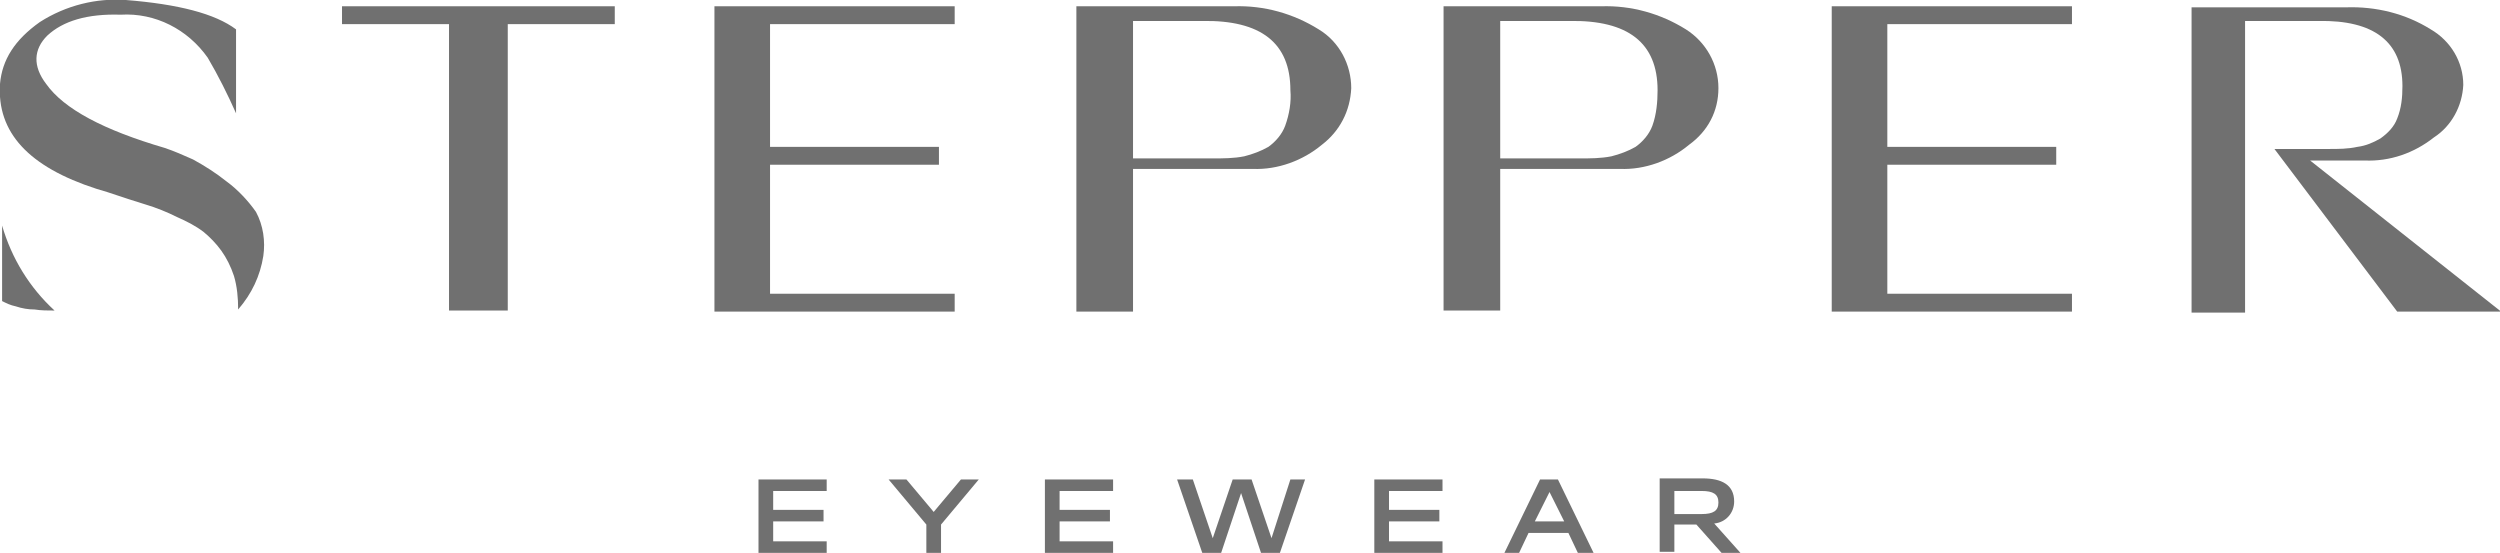 <?xml version="1.0" encoding="utf-8"?>
<!-- Generator: Adobe Illustrator 28.2.0, SVG Export Plug-In . SVG Version: 6.00 Build 0)  -->
<svg version="1.1" id="Layer_1" xmlns="http://www.w3.org/2000/svg" xmlns:xlink="http://www.w3.org/1999/xlink" x="0px" y="0px"
	 width="238.3px" height="52.7px" viewBox="0 0 238.3 52.7" style="enable-background:new 0 0 238.3 52.7;" xml:space="preserve">
<style type="text/css">
	.st0{fill:#707070;}
	.st1{clip-path:url(#SVGID_00000028321675317036651070000017404791917213508765_);}
</style>
<g transform="translate(0 0)">
	<path class="st0" d="M32.6,0.6v1.7h10.2v27.3h5.6V2.3h10.2V0.6H32.6z"/>
	<path class="st0" d="M68.1,0.6v29.1H91V28H73.4V15.7h16.1V14H73.4V2.3H91V0.6H68.1z"/>
	<g transform="translate(0 0)">
		<g>
			<defs>
				<rect id="SVGID_1_" width="238.3" height="52.7"/>
			</defs>
			<clipPath id="SVGID_00000036944743769997420850000004986996864294548392_">
				<use xlink:href="#SVGID_1_"  style="overflow:visible;"/>
			</clipPath>
			<g style="clip-path:url(#SVGID_00000036944743769997420850000004986996864294548392_);">
				<path class="st0" d="M125.7,2.8c-2.4-1.5-5.2-2.3-8.1-2.2h-15v29.1h5.4V16.1h11.4c2.4,0.1,4.8-0.8,6.6-2.3
					c1.7-1.3,2.7-3.2,2.8-5.4C128.8,6.2,127.7,4,125.7,2.8L125.7,2.8z M122.5,12c-0.3,0.8-0.9,1.5-1.6,2c-0.7,0.4-1.5,0.7-2.3,0.9
					c-1,0.2-2,0.2-3,0.2H108V2l6.6,0c5.6-0.1,8.4,2.1,8.4,6.6C123.1,9.7,122.9,10.9,122.5,12"/>
				<path class="st0" d="M163.8,8.4c0-2.3-1.2-4.4-3.1-5.6c-2.4-1.5-5.2-2.3-8.1-2.2h-15v29h5.4V16.1h11.4c2.4,0.1,4.8-0.8,6.6-2.3
					C162.8,12.5,163.8,10.6,163.8,8.4z M157.5,12c-0.3,0.8-0.9,1.5-1.6,2c-0.7,0.4-1.5,0.7-2.3,0.9c-1,0.2-2,0.2-3,0.2H143V2l6.6,0
					c5.6-0.1,8.4,2.1,8.4,6.6C158,9.7,157.9,10.9,157.5,12L157.5,12z"/>
				<path class="st0" d="M174.6,29.7h22.9V28h-17.6V15.7H196V14h-16.1V2.3h17.6V0.6h-22.9V29.7z"/>
				<path class="st0" d="M220.2,15.3h5.2c2.4,0.1,4.7-0.7,6.6-2.2c1.7-1.1,2.7-3,2.8-5c0-2.2-1.2-4.2-3.1-5.3
					c-2.4-1.5-5.2-2.2-8.1-2.1h-14.7v29.1h5.1V2l7,0c5.3-0.1,8,2,8,6.2c0,1.1-0.1,2.1-0.5,3.1c-0.3,0.8-0.9,1.4-1.6,1.9
					c-0.7,0.4-1.4,0.7-2.2,0.8c-0.9,0.2-1.8,0.2-2.7,0.2h-5.2l11.7,15.5h9.9L220.2,15.3L220.2,15.3z"/>
				<path class="st0" d="M73.7,49.7h4.8v-1.1h-4.8v-1.8h5.1v-1.1h-6.5v7h6.5v-1.1h-5.1L73.7,49.7z"/>
				<path class="st0" d="M89.5,48.2L89,48.8h0l-0.5-0.6l-2.1-2.5h-1.7l3.6,4.3v2.7h1.4v-2.7l3.6-4.3h-1.7L89.5,48.2z"/>
				<path class="st0" d="M101,49.7h4.8v-1.1H101v-1.8h5.1v-1.1h-6.5v7h6.5v-1.1H101V49.7z"/>
				<path class="st0" d="M121.2,51.3l-1.9-5.6h-1.8l-1.9,5.6l-1.9-5.6h-1.5l2.4,7h1.8l1.9-5.7l1.9,5.7h1.8l2.4-7h-1.4L121.2,51.3z"
					/>
				<path class="st0" d="M132.4,49.7h4.8v-1.1h-4.8v-1.8h5.1v-1.1H131v7h6.5v-1.1h-5.1V49.7z"/>
				<path class="st0" d="M146.8,45.7l-3.4,7h1.4l0.9-1.9h3.8l0.9,1.9h1.5l-3.4-7H146.8z M146.3,49.7l1.4-2.8l1.4,2.8H146.3z"/>
				<path class="st0" d="M165.3,47.8L165.3,47.8c0-1.6-1.2-2.2-3-2.2h-4.1v7h1.4V50h2.1l2.4,2.7h1.8l-2.5-2.8
					C164.5,49.8,165.3,48.9,165.3,47.8L165.3,47.8z M159.6,48.9v-2.1h2.6c1.1,0,1.6,0.3,1.6,1.1c0,0.8-0.5,1.1-1.6,1.1H159.6z"/>
				<path class="st0" d="M0.2,28.7c0.4,0.2,0.8,0.4,1.3,0.5c0.6,0.2,1.2,0.3,1.8,0.3c0.6,0.1,1.3,0.1,1.9,0.1c-2.4-2.2-4.1-5-5-8.1
					V28.7z"/>
				<path class="st0" d="M21.6,17.3c-1-0.8-2.1-1.5-3.2-2.1c-0.9-0.4-1.8-0.8-2.7-1.1C9.9,12.4,6.1,10.4,4.4,8
					C3.1,6.3,3.2,4.7,4.5,3.4c1.5-1.4,3.8-2.1,7-2c3.3-0.2,6.4,1.4,8.3,4.1c1,1.7,1.9,3.5,2.7,5.3V2.8c-2-1.5-5.5-2.4-10.5-2.8
					C9.2-0.2,6.3,0.5,3.8,2.1C1.4,3.8,0.2,5.7,0,8c-0.3,4.6,2.7,7.9,9.2,10l1,0.3c1.5,0.5,2.7,0.9,3.7,1.2s2,0.7,3,1.2
					c0.9,0.4,1.7,0.8,2.5,1.4c0.6,0.5,1.2,1.1,1.7,1.8c0.5,0.7,0.9,1.5,1.2,2.4c0.3,1,0.4,2.1,0.4,3.2c1.3-1.5,2.1-3.2,2.4-5.1
					c0.2-1.4,0-2.9-0.7-4.2C23.7,19.2,22.7,18.1,21.6,17.3"/>
			</g>
		</g>
	</g>
</g>
</svg>
